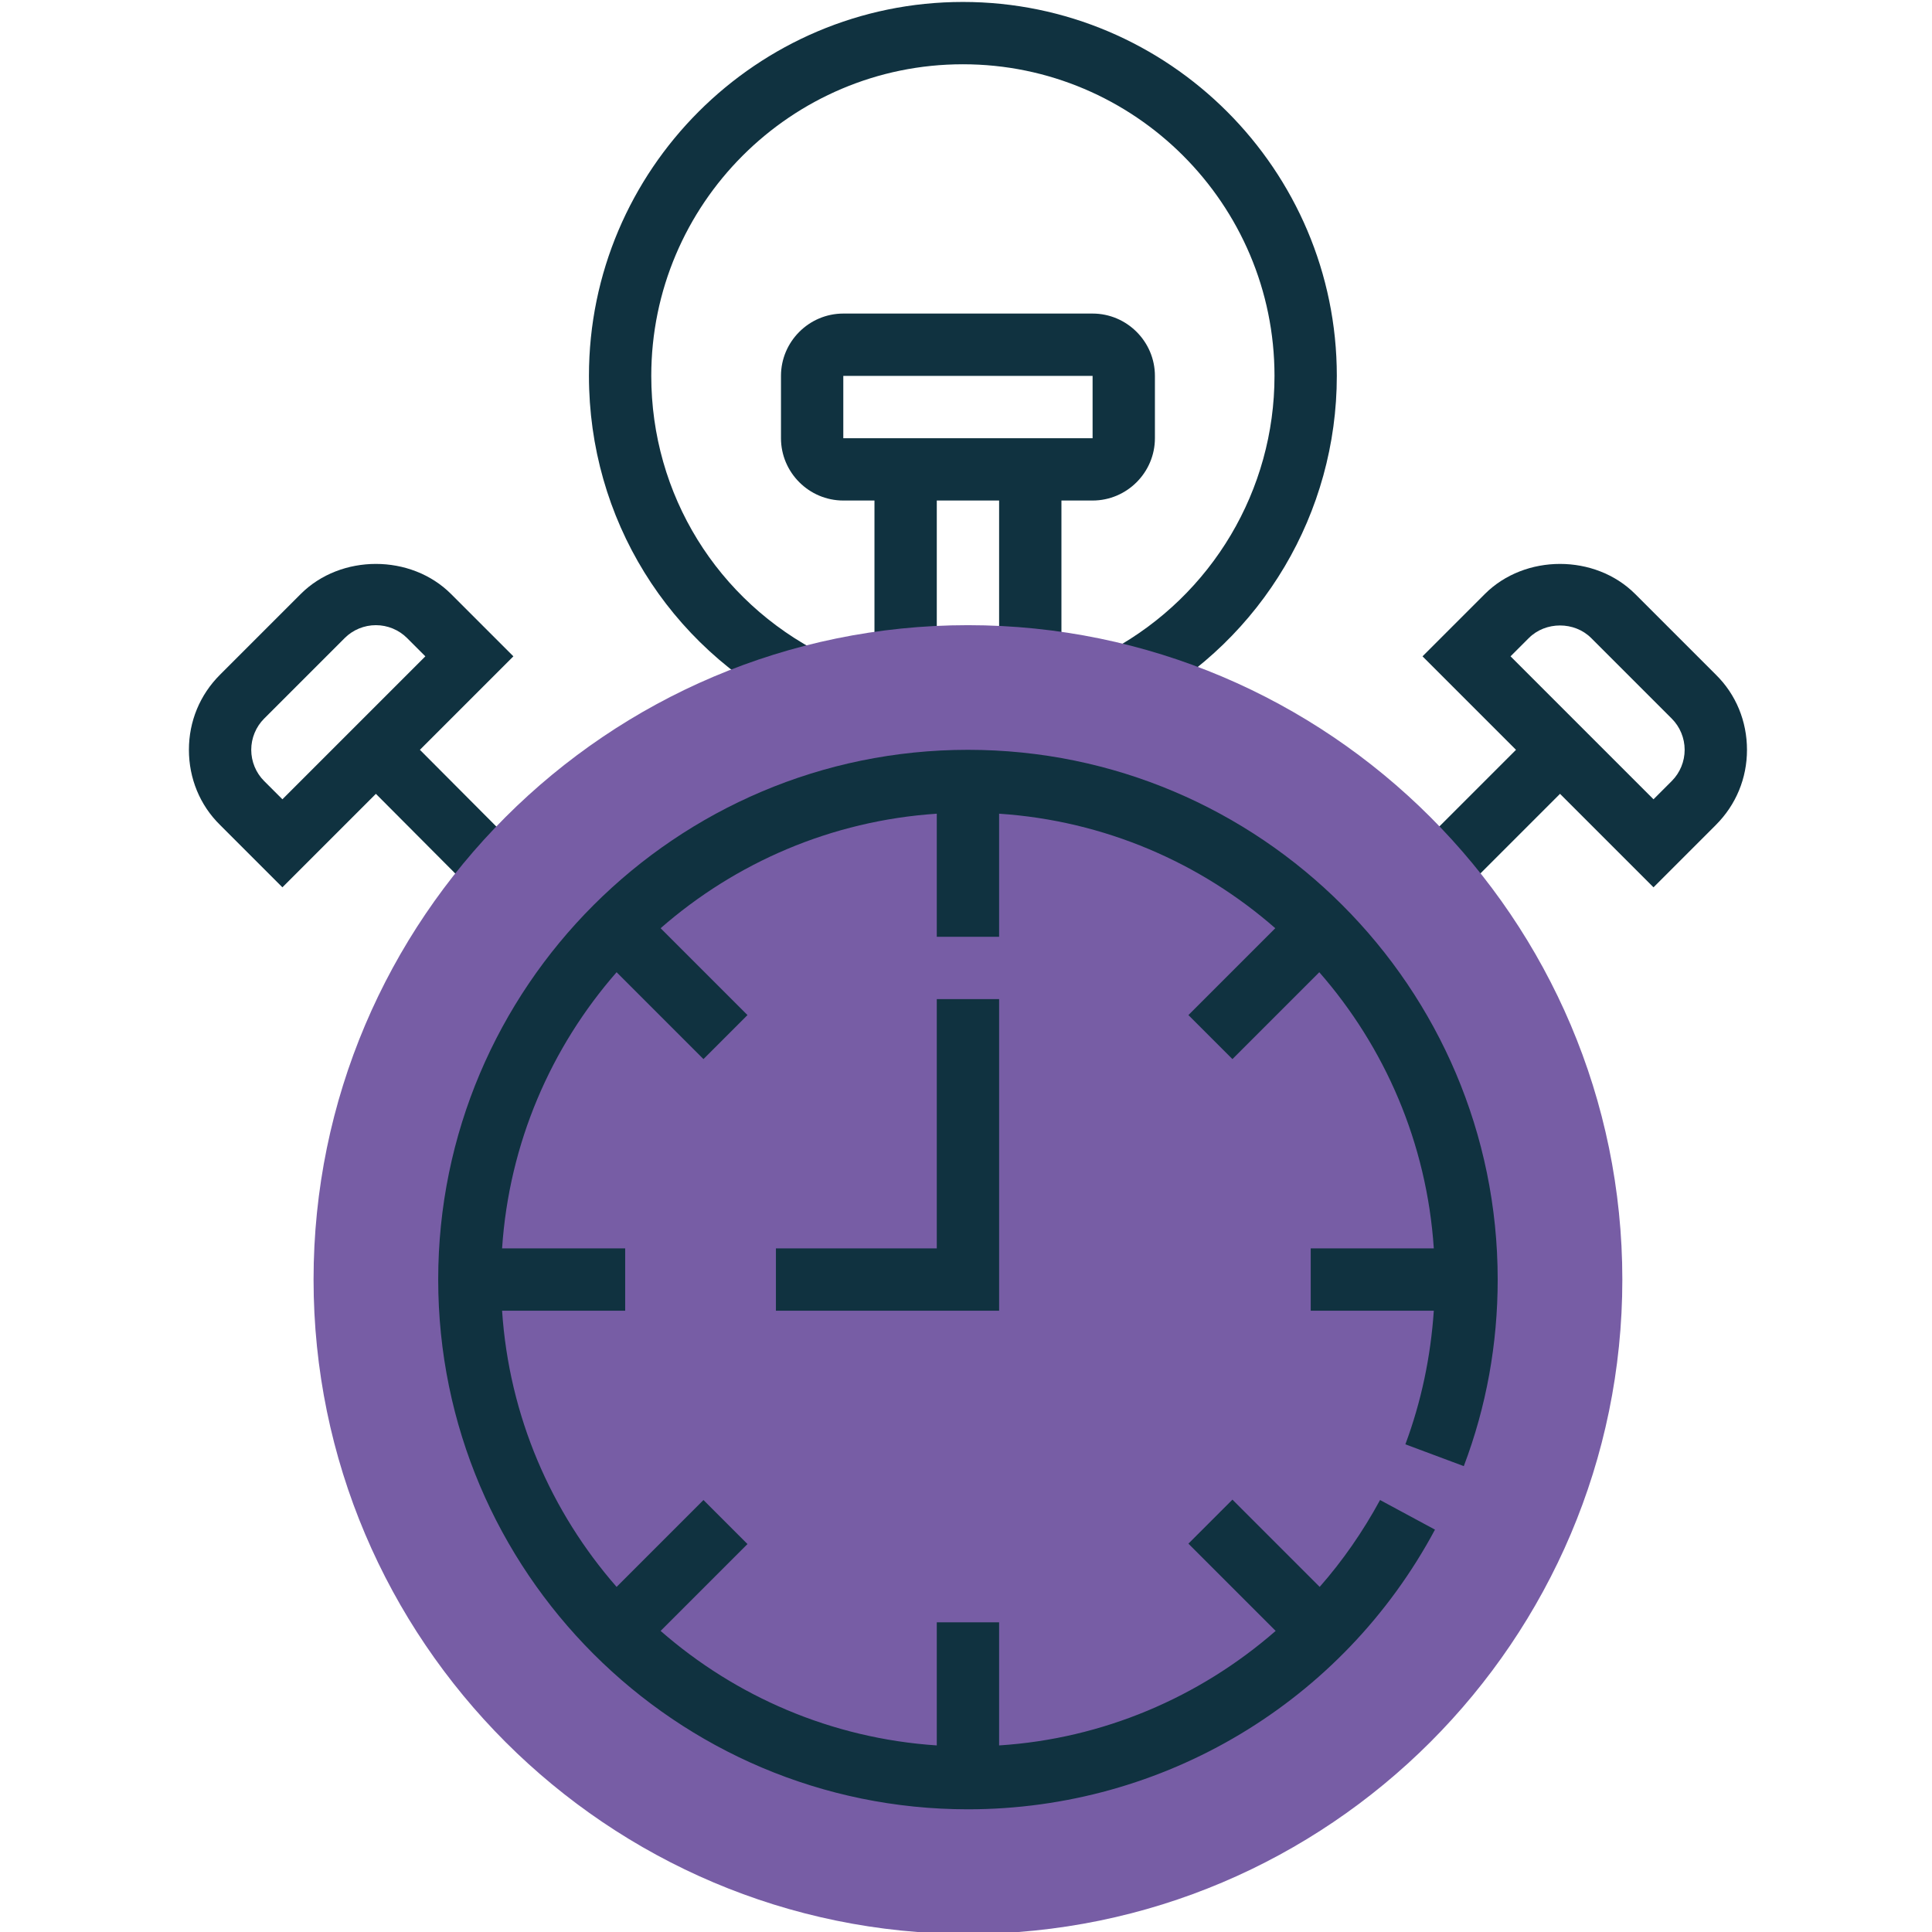 <?xml version="1.0" encoding="utf-8"?>
<!-- Generator: Adobe Illustrator 25.0.1, SVG Export Plug-In . SVG Version: 6.00 Build 0)  -->
<svg version="1.1" id="Capa_1" xmlns="http://www.w3.org/2000/svg" xmlns:xlink="http://www.w3.org/1999/xlink" x="0px" y="0px"
	 width="496px" height="496px" viewBox="0 0 496 496" style="enable-background:new 0 0 496 496;" xml:space="preserve">
<style type="text/css">
	.st0{fill:#103240;}
	.st1{fill:#775DA5;}
</style>
<g>
	<path class="st0" d="M272.5,168.5v-40h8c8.8,0,16-7.2,16-16v-16c0-8.8-7.2-16-16-16h-64c-8.8,0-16,7.2-16,16v16c0,8.8,7.2,16,16,16
		h8v40h16v-40h16v40H272.5z M224.5,112.5h-8v-16h64v16h-8H224.5z"/>
	<path class="st0" d="M204.1,182.3l7.2-14.3c-27.2-13.7-44.1-41.1-44.1-71.5c0-44.1,35.9-80,80-80s80,35.9,80,80
		c0,29.3-16,56.2-41.7,70.3l7.7,14c30.9-16.9,50-49.2,50-84.3c0-52.9-43.1-96-96-96s-96,43.1-96,96
		C151.2,133,171.5,165.9,204.1,182.3z"/>
	<path class="st0" d="M440.5,173.2l-20.7-20.7c-10.3-10.3-28.3-10.3-38.6,0l-16,16l24,24l-26.3,26.3l11.3,11.3l26.3-26.3l24,24
		l16-16c5.2-5.2,8-12,8-19.3S445.7,178.3,440.5,173.2z M429.2,200.5l-4.7,4.7l-36.7-36.7l4.7-4.7c4.3-4.3,11.7-4.3,16,0l20.7,20.7
		c2.1,2.1,3.3,5,3.3,8S431.3,198.4,429.2,200.5z"/>
	<path class="st0" d="M122.8,230.2l11.3-11.3l-26.3-26.4l24-24l-16-16c-10.3-10.3-28.3-10.3-38.6,0l-20.7,20.7c-5.2,5.2-8,12-8,19.3
		s2.8,14.2,8,19.3l16,16l24-24L122.8,230.2z M67.8,200.5c-2.1-2.1-3.3-5-3.3-8s1.2-5.9,3.3-8l20.7-20.7c2.1-2.1,5-3.3,8-3.3
		s5.9,1.2,8,3.3l4.7,4.7l-36.7,36.7L67.8,200.5z"/>
</g>
<path class="st1" d="M248.5,496.5c-92.6,0-168-75.4-168-168s75.4-168,168-168s168,75.4,168,168S341.1,496.5,248.5,496.5z"/>
<g>
	<path class="st0" d="M248.5,192.5c-75,0-136,61-136,136s61,136,136,136c50.2,0,96.2-27.5,119.9-71.8l-14.1-7.6
		c-4.4,8.1-9.6,15.6-15.5,22.3L316.4,385l-11.3,11.3l22.4,22.4c-19.6,17.1-44.4,27.7-71,29.4v-31.6h-16v31.6
		c-27.1-1.8-51.7-12.6-70.9-29.4l22.3-22.3l-11.3-11.3l-22.3,22.3c-16.8-19.2-27.6-43.8-29.4-70.9h31.6v-16h-31.6
		c1.8-27.1,12.6-51.7,29.4-70.9l22.3,22.3l11.3-11.3l-22.3-22.3c19.2-16.8,43.8-27.6,70.9-29.4v31.6h16v-31.6
		c27.1,1.8,51.7,12.6,70.9,29.4l-22.3,22.3l11.3,11.3l22.3-22.3c16.8,19.2,27.6,43.8,29.4,70.9h-31.6v16h31.6
		c-0.8,11.8-3.2,23.3-7.3,34.3l15,5.6c5.8-15.3,8.7-31.4,8.7-47.9C384.5,253.5,323.5,192.5,248.5,192.5z"/>
	<polygon class="st0" points="240.5,320.5 199.2,320.5 199.2,336.5 256.5,336.5 256.5,256.5 240.5,256.5 	"/>
</g>
</svg>
